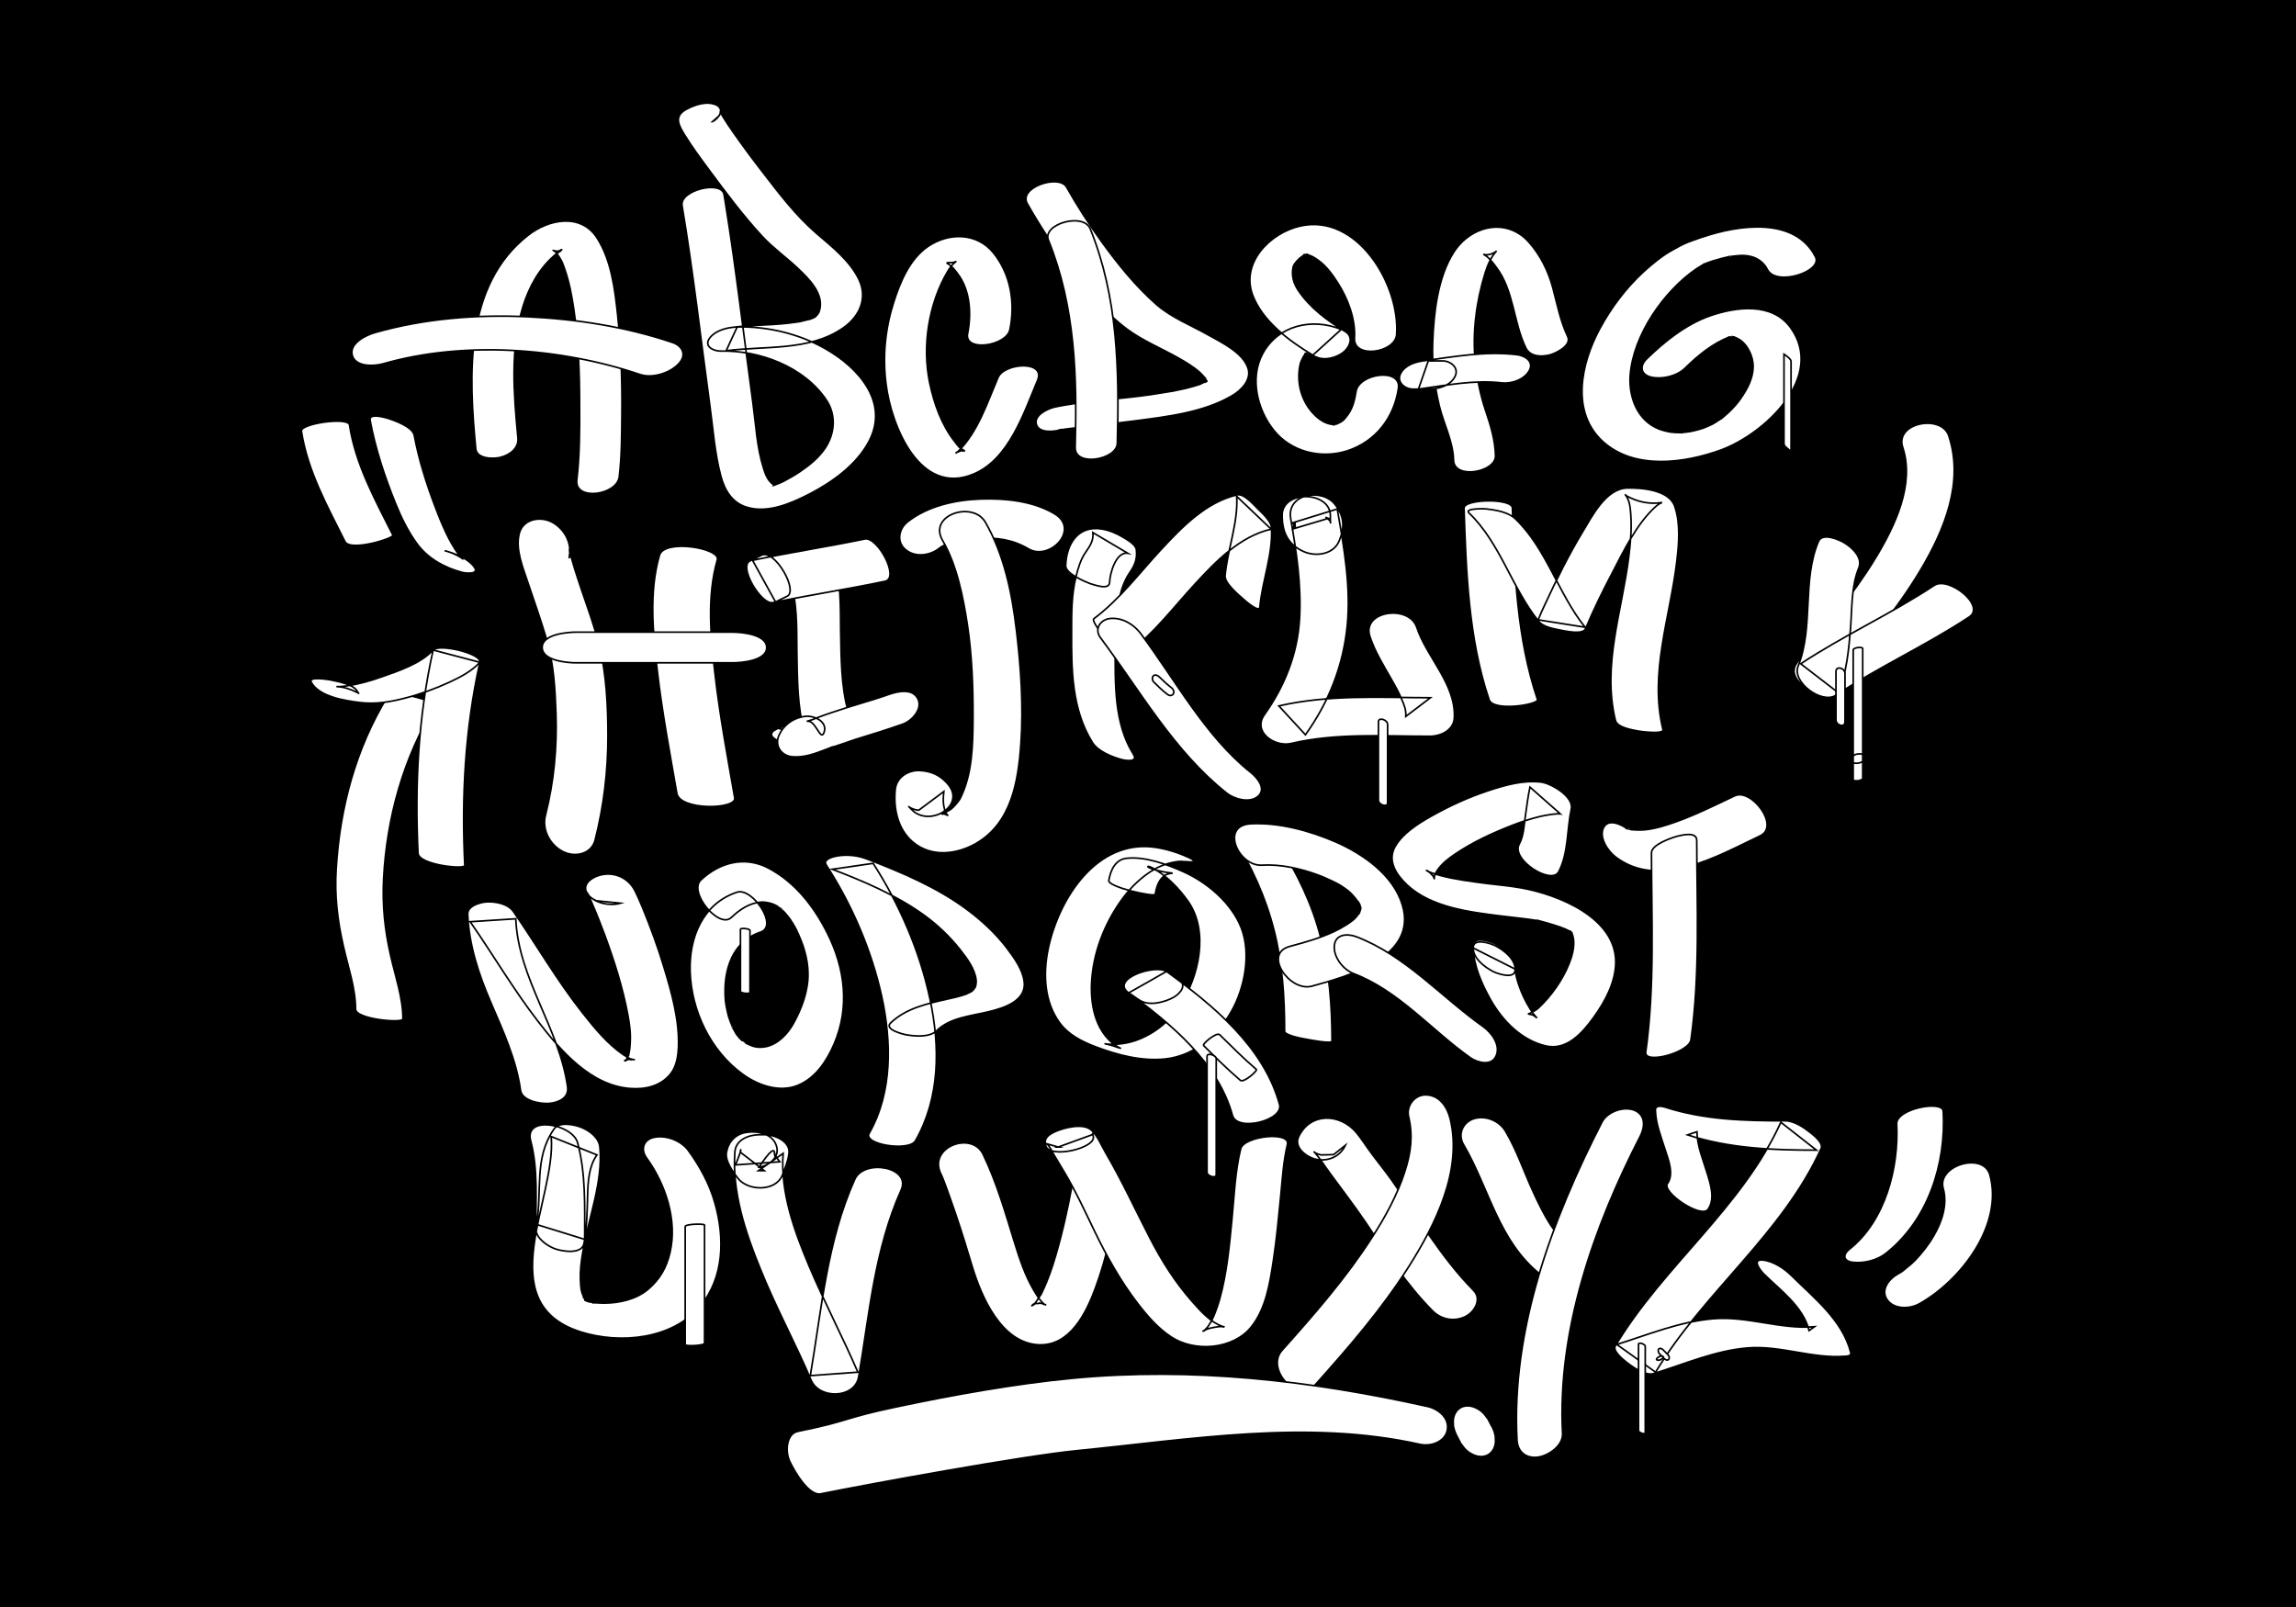 <?xml version="1.0" encoding="UTF-8" standalone="no"?>
<!-- Generator: Adobe Illustrator 16.0.0, SVG Export Plug-In . SVG Version: 6.00 Build 0)  -->

<svg
   version="1.1"
   viewBox="0 0 1400 980"
   sodipodi:docname="svg.svg"
   inkscape:version="1.1.2 (0a00cf5339, 2022-02-04)"
   id="svg1798"
   xmlns:inkscape="http://www.inkscape.org/namespaces/inkscape"
   xmlns:sodipodi="http://sodipodi.sourceforge.net/DTD/sodipodi-0.dtd"
   xmlns="http://www.w3.org/2000/svg"
   xmlns:svg="http://www.w3.org/2000/svg">
  <defs
     id="defs283" />
  <sodipodi:namedview
     id="namedview281"
     pagecolor="#ffffff"
     bordercolor="#666666"
     borderopacity="1.0"
     inkscape:pageshadow="2"
     inkscape:pageopacity="0.0"
     inkscape:pagecheckerboard="0"
     showgrid="false"
     inkscape:zoom="0.91734694"
     inkscape:cx="700.38932"
     inkscape:cy="490"
     inkscape:window-width="3440"
     inkscape:window-height="1369"
     inkscape:window-x="0"
     inkscape:window-y="34"
     inkscape:window-maximized="1" />
  <rect
     width="1400"
     height="980"
     id="rect2" />
  <g
     id="g1262">
    <g
       id="g6">
	<path
   fill="#FFFFFF"
   stroke="#000000"
   stroke-miterlimit="10"
   d="M315.8,266.9c-2.5-26.2-4.8-54.4,3.1-80   c3.8-12.2,10.2-23.8,20.2-32c0.8-0.7,6.2-4,2.2-1.8c3.7-2.1-2.2,0.4,0.7-0.3c-4,1-2.6,0.4-1.4,0.3c-3.8,0.2-2.4-0.1-1.3,0.1   c-3.5-0.5-2.1-0.5-1.1-0.1c1.6,0.6-2.5-1.5-0.2,0c2.6,1.7-0.6-0.9,1,0.9c0.8,0.9,1.5,2,2.2,3.1c1.6,2.5,1.8,3.2,3.3,7.5   c2.7,7.8,4.2,16,5.4,24.1c2.8,19.1,3.5,38.3,3.5,57.6c0.1,15.4,0.1,31.1-1.7,46.4c-1.5,13,24.6,9.4,25.9-2   c1.5-12.8,1.5-25.8,1.6-38.6c0.2-20.1-0.5-40.2-2.6-60.1c-1.7-15.7-3.8-33.1-12.4-46.7c-9.9-15.6-29.6-11.7-42.1-1.9   c-39.3,30.6-36.2,86-32,130.3c0.6,6.3,11,6.3,15.1,5.2C311.1,277.4,316.5,273.2,315.8,266.9L315.8,266.9z"
   id="path4" />

</g>
    <g
       id="g10">
	<path
   fill="#FFFFFF"
   stroke="#000000"
   stroke-miterlimit="10"
   d="M409.9,208.8c-28.2-9.5-58.1-14.2-87.8-15.6   c-31.3-1.5-63.3,1-93.4,9.6c-5.4,1.5-15.9,6.5-13.9,13.9c2,7.3,13.6,6.7,19,5.1c48.6-13.9,107.2-10,156.5,6.6   c7.4,2.5,17.9-0.8,23.2-6.2C418.9,216.9,416.6,211,409.9,208.8L409.9,208.8z"
   id="path8" />

</g>
  </g>
  <g
     id="g14">
	<path
   fill="#FFFFFF"
   stroke="#000000"
   stroke-miterlimit="10"
   d="M418.6,66.6c-8,4.2-4.7,9.9-1.2,15.6c4.3,7,9.2,13.7,14.1,20.3   c10.5,14.2,21.2,28.6,33.2,41.6c6.4,6.9,14.3,12.6,21.2,19c7,6.6,17.2,16.3,13.6,26.9c-0.5,1.4-1.7,2.6-2.8,3.5   c1.6-1.4-2.1,1.1,0.2-0.1c-1.2,0.6-2.4,1-3.6,1.5c1.9-0.7-5.5,1.2-4.4,1c-3.1,0.6-6.2,0.9-9.4,1.3c-11.1,1.2-22.3,1-33.4,2.5   c-4.8,0.6-10.8,2.6-13.6,6.8c-3.3,4.9,2.8,7.7,7,7.6c23.6-0.6,50.9,9.6,64.4,29.9c6,9,5.2,20-0.5,28.9c-3.9,6-9.7,10.7-15.6,14.7   c-3.2,2.2-6.6,4.1-10,5.9c-0.9,0.5-2,0.9-2.9,1.3c-0.9,0.4-1.7,0.7-2.6,1c1.3-0.4,1.2-0.4-0.3,0c-3.6,1,2.6-0.3-0.8,0.1   c3.6-0.4-1.7-0.5,1.5,0c-0.6-0.1-0.8-0.1-1.7-0.8c-3.1-2.5-4.4-6.2-5.5-9.8c-4-12.6-4.6-26.5-6.4-39.5   c-5.6-40.8-10.2-81.6-16.8-122.3c-0.3-1.6-0.5-3.3-0.8-4.9c-1.5-8.8-27.2-2.7-25.6,6.8c6.8,40.6,11.4,81.5,17,122.3   c1.9,14,2.9,28.4,6.5,42.1c2.3,9,6.9,16.9,16.2,19.6c12.9,3.8,27-2.5,38.3-8.3c13.8-7.2,28.3-17.6,35.8-31.6   c12.9-24-6.1-45.2-26.2-56.7c-16-9.2-35.5-13.9-54-13.4c-2.2,4.8-4.5,9.6-6.7,14.5c23.5-3.1,50.8,0.4,71.3-13.9   c10-6.9,15.1-18,9.7-29.5c-5.5-11.5-16.3-19.9-25.7-28c-12.8-11-22.9-24.4-33.1-37.6c-6.2-8-12.2-16.1-18-24.4   c-2.1-3-4.2-6.1-6.1-9.2c-0.3-0.5-0.4-0.6-1.1-2.1c-1.3-2.7,0.2-0.4-1.3,1.4c-1.3,1.2-2.6,2.4-4,3.6c0,0,0.1,0,0.1-0.1   c3.7-1.9,7.5-7.5,2.2-10.1C431,61.4,423.8,63.8,418.6,66.6L418.6,66.6z"
   id="path12" />

</g>
  <g
     id="g18">
	<path
   fill="#FFFFFF"
   stroke="#000000"
   stroke-miterlimit="10"
   d="M615.8,201c3.3-16.2,0.6-33.4-9.8-46.5   c-10.1-12.8-27.4-12.9-40.2-4.2c-11.3,7.8-17,21.8-21,34.4c-5.1,16.2-6.7,32.8-4.5,49.7c3.2,25.3,20.5,68.4,53.3,54.7   c21.7-9.1,30.6-37.1,39-57c5.4-12.6-20.3-10.9-24.1-1.8c-6.4,15-12.2,32.9-23.9,44.6c-1,0.9-1.1,1-0.3,0.3   c-0.6,0.4-1.1,0.8-1.7,1.2c0.8-0.6,1.7-1,2.6-1.2c3.2-1.1-0.7-0.4,2.2-0.2c1.6,0.1,0.2-0.3-1.3-1.3c-1.6-1.1-2.9-3.1-4.1-4.6   c-7.9-10.1-12.5-23.1-15.1-35.5c-4.7-22.3-0.7-48.3,10.9-68c0.8-1.4,1.7-2.7,2.8-4c1-1.2,3.2-2.6,1.8-1.9c-2,1-6.9-0.2-4.2,1.3   c2.2,1.3,3.9,3.5,5.4,5.5c8,10.1,8.8,24.7,6.4,36.9C587.8,214.9,613.7,211.1,615.8,201L615.8,201z"
   id="path16" />

</g>
  <g
     id="g1268">
    <g
       id="g22">
	<path
   fill="#FFFFFF"
   stroke="#000000"
   stroke-miterlimit="10"
   d="M626.4,124.2c7.9,14,16.8,27.4,26.5,40.3c9.9,13,20.9,26.1,34,36   c9.6,7.2,21.2,11.9,31.6,17.8c4.6,2.6,9.3,5.4,13.3,9c1,0.9,3,3.2,3.3,3.6c0.2,0.5,0.3,1,0.5,1.5c0.3,1.2,0.3-1.6-0.1,0.4   c0,0.1,0.4-0.6,0.3-0.5c-0.6,0.6-2.3,1.7,0.4-0.2c-0.6,0.4-1.2,0.8-1.8,1.1c3.5-2.1-1.2,0.5-2.2,0.9c-0.7,0.3-3.6,1.3-0.1,0.1   c-1.3,0.4-2.5,0.8-3.8,1.2c-4.3,1.3-8.7,2.2-13.1,3.1c3-0.6-1,0.2-1.3,0.2c-1.2,0.2-2.5,0.4-3.7,0.6c-2.9,0.5-5.9,0.9-8.8,1.4   c-17.4,2.5-35.1,3.4-52.4,6.4c-2.1,0.4-4.1,0.7-6.2,1.2c-4,1-12.4,4.8-10.9,10.4c1.5,5.6,10.7,4.6,14.6,3.5c3.3-0.9-3.5,0.6-0.2,0   c1.3-0.2,2.7-0.4,4-0.6c3.9-0.5,7.8-0.9,11.7-1.4c9.9-1.1,19.9-2.2,29.8-3.5c19.8-2.6,42-5.1,59.5-15.4c5.6-3.3,11.9-9.6,9.7-16.7   c-3.1-9.8-16.8-16.1-24.9-20.7c-10.2-5.7-21.8-10.3-30.7-18c-12.8-11.2-23.7-24.7-33.6-38.4c-7.8-10.7-15-22-21.5-33.5   C645.6,106.1,620.8,114.3,626.4,124.2L626.4,124.2z"
   id="path20" />

</g>
    <g
       id="g26">
	<path
   fill="#FFFFFF"
   stroke="#000000"
   stroke-miterlimit="10"
   d="M639.3,146.5c16.4,40.5,17.5,83.3,16.3,126.3   c-0.3,12.2,25.5,7.6,25.7-2.5c1.2-44.4,0.4-88.9-16.5-130.7C660.6,129.3,635.3,136.7,639.3,146.5L639.3,146.5z"
   id="path24" />

</g>
  </g>
  <g
     id="g30">
	<path
   fill="#FFFFFF"
   stroke="#000000"
   stroke-miterlimit="10"
   d="M851.6,204c2.1-30.5-24.1-74.2-59-66.1   c-18.3,4.2-36.1,22.4-28.8,42c6,16.1,22.5,28.1,36.7,36.7c5.8-5.2,11.5-10.5,17.3-15.7c-17.7-7.3-38.9-2.5-48.1,15.2   c-7.7,14.7-3,33.8,6.9,46.2c10.6,13.3,28.8,17.7,44.7,12.7c17.5-5.6,28.8-20.3,31.4-38.2c1.9-12.7-24.2-9.2-25.9,2.1   c-0.7,4.7-1.9,9.6-4.6,13.5c-3.1,4.4-3.9,4.7-7.7,6.4c1.4-0.5,1.4-0.6-0.1-0.1c-3.7,1,2.5-0.2-1.2,0.1c-1,0.1-1.8-0.1-3.3-0.5   c-3.7-1.1-7.1-3.8-9.9-7c-6.8-7.9-9.4-18.5-7.3-28.7c0.3-1.7,1.1-3.2,1.9-4.8c0.8-1.6,1.7-2.1,2.6-2.7c-0.5,0.5-1.1,0.8-1.8,0.9   c3.4-1.2-2.2,0,1.6-0.2c-1.4,0.1,0.5,0.2,1.1,0.3c1.7,0.4,3.3,1.1,4.9,1.8c5,2.1,11.7,0.2,15.8-2.8c4.1-3,7-9.6,1.5-12.9   c-10.9-6.6-21.4-14.4-28.6-25c-3-4.4-4.3-9.2-3.2-14.4c0.5-2,2.8-4.2,4.2-5.5c-0.2,0.1,3.7-2.5,1.9-1.5c0.9-0.5,1.6-0.7,0.3-0.5   c0.4-0.1,4,0,1.3-0.1c3.3,0.2-1.7-0.6,1.6,0.3c2.3,0.7,3.7,1.6,6.1,3.3c4.9,3.5,8.6,8.7,11.8,13.7c6.1,9.5,10.9,22.1,10.2,33.4   C824.9,219.1,850.8,215.3,851.6,204L851.6,204z"
   id="path28" />

</g>
  <g
     id="g1274">
    <g
       id="g34">
	<path
   fill="#FFFFFF"
   stroke="#000000"
   stroke-miterlimit="10"
   d="M911.9,277.9c-0.3-9.7-2.9-18.3-6-27.4   c-3.2-9.5-5.2-19.4-6.3-29.4c-1.9-18.1,0.6-37.3,6-54.7c1.5-4.8,3.8-10.2,7-13.4c-1.7,1.7-5.9,3.1-8.2,2c3.4,1.7,5.7,5,7.9,7.9   c10.8,14.2,10.4,33.3,18,49.1c2.6,5.6,9.5,5.8,14.9,4.4c3.6-1,13.3-5.7,10.7-11.2c-4.5-9.5-6.4-19.8-9.1-29.8   c-2.8-10.3-7.5-19.8-14.6-27.8c-13.7-15.3-35.4-9.9-45.7,6.1c-9.9,15.3-12.3,37.6-12.9,55.2c-0.5,12.9,1,25.9,4,38.5   c2.6,11,8.4,21.6,8.7,33.1C886.5,292.7,912.2,288,911.9,277.9L911.9,277.9z"
   id="path32" />

</g>
    <g
       id="g38">
	<path
   fill="#FFFFFF"
   stroke="#000000"
   stroke-miterlimit="10"
   d="M879.7,220.1c-2.9,0-5.9,0-8.8,0c-2,5.7-4,11.4-6,17.2   c17-2.3,33.7-5.8,50.9-3.8c5.9,0.7,13.8-2.1,16.7-7.5c3-5.6-2.6-9.1-7.5-9.7c-19.4-2.3-38.3,1.2-57.4,3.8c-5,0.7-10.9,2.7-13.5,7.5   c-2.8,5.3,2.4,9.7,7.5,9.7c2.9,0,5.9,0,8.8,0c6.1,0,13.5-1.6,16.7-7.5C890,224.5,884.7,220.1,879.7,220.1L879.7,220.1z"
   id="path36" />

</g>
  </g>
  <g
     id="g42">
	<path
   fill="#FFFFFF"
   stroke="#000000"
   stroke-miterlimit="10"
   d="M1107,156.6c-12.6-24.6-46.9-19.5-68.7-12.1c2.3-0.8-9.2,3-2.9,1   c-2.1,0.7-4.2,1.4-6.2,2.2c-3.3,1.3-6.4,3.1-9.5,4.8c-6.3,3.5-12.1,8.3-17.4,13.1c-10.8,9.9-19.9,22-26.8,34.8   c-11.3,20.9-18.1,50.8,2,69c19.2,17.3,49.7,13.1,71.9,5c26.7-9.8,63.9-44.7,42.5-74.5c-11.3-15.8-33.4-12.8-49.2-7.3   c-14.6,5.1-27.9,15.7-38.8,26.4c-4.4,4.4-3.3,9.5,2.9,11c6.7,1.5,15.7-0.6,20.7-5.5c8.4-8.3,17.2-15.2,27-19   c-3.3,1.3,3-0.6-0.7,0.1c0.2,0,4.7-0.3,1.9-0.3c1.5,0,2,0.2,4.4,1.5c5.5,3,9,10.8,8.9,16.8c-0.1,7.2-3.6,13.6-7.6,19.4   c-1.9,2.8-4.1,5.2-6.5,7.6c-1.2,1.2-2.5,2.3-3.8,3.4c-0.6,0.5-1.2,1-1.8,1.5c1-0.8,1-0.8-0.3,0.1c-1,0.7-2.1,1.4-3.1,2   c-0.3,0.2-4,2.2-1.1,0.7c-2.3,1.2-4.7,2.2-7.1,3.1c3.4-1.3-0.6,0.2-1.2,0.3c-1.3,0.4-2.5,0.7-3.8,1c-0.5,0.1-4.8,0.9-1.2,0.3   c-1.7,0.3-3.4,0.5-5.2,0.7c-4.2,0.4,2.8,0-1.4,0.1c-1.3,0-2.5,0-3.8-0.1c-0.1,0-4.2-0.4-1.7-0.1c-1.2-0.2-2.4-0.4-3.6-0.7   c-3.7-0.8-7.7-2.5-11.2-5.4c-8.2-6.8-11.3-18.2-10.6-28.5c1.8-24.8,20.7-51.6,40.3-65c1.2-0.8,2.5-1.6,3.7-2.3   c3.9-2.3-2.3,1,1.7-0.8c0.5-0.2,4.6-1.7,1.1-0.5c-1.9,0.6,9.3-3.2,2.6-0.9c2.1-0.7,4.3-1.3,6.4-1.9c1.2-0.3,2.5-0.6,3.7-0.9   c4.3-1-3.1,0.5,1.3-0.2c1.4-0.2,2.7-0.4,4.1-0.5c0.1,0,4.7-0.3,1.9-0.2c2.8-0.1,5,0.2,6.2,0.5c4.2,0.8,8.5,3.6,10.7,8.1   C1083.1,174.9,1111.6,165.6,1107,156.6L1107,156.6z"
   id="path40" />

</g>
  <g
     id="g1282">
    <g
       id="g46">
	<path
   fill="#FFFFFF"
   stroke="#000000"
   stroke-miterlimit="10"
   d="M316.6,325.4c-2.4,9.8,2.2,20.5,5.2,29.6   c3.9,11.7,8.1,23.4,11.6,35.3c4.2,14.4,5.1,29.8,5.6,44.7c0.7,20.9-1.2,41.8-6.4,62.1c-2.3,8.8,2.7,18.3,10.8,22.3   c7.2,3.6,17.3,1.6,19.5-7.2c5.3-20.7,7.8-42,7.8-63.4c0-18-0.9-37.3-5.2-54.8c-2.8-11.5-7-22.8-10.8-34c-1.8-5.5-3.7-10.9-5.3-16.5   c-0.6-2-1.2-4.1-1.7-6.2c-0.2-0.9-0.4-1.7-0.5-2.6c0.3,3.3,0.4,4.3,0.3,2.8c0.1-1.5-0.1-0.5-0.5,3c2.2-8.9-2.7-18.2-10.8-22.3   C329,314.7,318.8,316.6,316.6,325.4L316.6,325.4z"
   id="path44" />

</g>
    <g
       id="g50">
      <path
         fill="#FFFFFF"
         stroke="#000000"
         stroke-miterlimit="10"
         d="M402.1,338.6c-6.5,22.6-3.9,47.6-1.3,70.6   c2.9,25,7.6,49.8,11.9,74.6c1.9,10.6,36.5,9.9,35.3,2.8c-4.3-24.8-9-49.5-11.9-74.6c-2.7-22.9-5.2-48.1,1.3-70.6   C439.5,334.2,405,328.5,402.1,338.6L402.1,338.6z"
         id="path48" />
    </g>
    <g
       id="g54">
	<path
   fill="#FFFFFF"
   stroke="#000000"
   stroke-miterlimit="10"
   d="M351.2,404.2c31.9,0,63.7,0,95.6,0c5.2,0,20.7-1.2,20.7-9.3   c0-8.1-15.4-9.4-20.6-9.4c-31.9,0-63.7,0-95.6,0c-5.2,0-20.7,1.2-20.7,9.3C330.6,403,346,404.2,351.2,404.2L351.2,404.2z"
   id="path52" />

</g>
  </g>
  <g
     id="g66">
	<path
   fill="#FFFFFF"
   stroke="#000000"
   stroke-miterlimit="10"
   d="M489.7,441.4c-5.9,0.1-12.3,0.7-17.4,3.9c-4,2.5-0.8,5.3,2.4,6.4   c6.3,2.2,14.7,2.3,20.9-0.2c17-6.7,34.7-11.2,52.5-15.7c2.9-0.7,11-3.9,5.2-7.3c-5.5-3.3-14.2-3.2-20.2-1.7   c-19.7,4.9-39.5,9.9-58.4,17.4c7.7,2.1,15.5,4.2,23.2,6.3c-2.7,0.5-5.3,1-8,1.6c2.9-0.1,14.7-0.4,14.7-5.5   C504.5,441.6,492.7,441.3,489.7,441.4L489.7,441.4z"
   id="path64" />

</g>
  <g
     id="g1296">
    <g
       id="g70">
	<path
   fill="#FFFFFF"
   stroke="#000000"
   stroke-miterlimit="10"
   d="M572.7,334.4c0.6-0.5,1.1-0.9,1.7-1.3c-2.8,2.1,0.4-0.1,1-0.4   c1.1-0.6,2.3-1.1,3.5-1.6c-3.2,1.3,1.2-0.3,1.5-0.4c2.8-0.8,5.8-1.4,8.7-1.9c-2.8,0.5,2.3-0.2,2.3-0.2c1.6-0.2,3.2-0.2,4.8-0.3   c11.1-0.6,21.1,0.6,30.7,6.3c13.1,7.9,32-11.8,16.1-21.3c-13.1-7.8-29.9-9.5-44.8-9c-15.5,0.5-32.5,4.2-44.9,14   c-5.3,4.2-6.8,12.3-1.1,16.9C558,340.1,567,338.9,572.7,334.4L572.7,334.4z"
   id="path68" />

</g>
    <g
       id="g74">
	<path
   fill="#FFFFFF"
   stroke="#000000"
   stroke-miterlimit="10"
   d="M574.7,329.5c8.6,14.8,12.5,33.9,15.2,51.6   c2.8,18.8,3.5,38,3.4,57c-0.1,16.6-0.4,34.1-7.9,49c-0.9,1.7-3.9,5-5.1,6c-1.4,0.9-1.6,1.1-0.7,0.6c-1,0.6-2.1,1.2-3.1,1.7   c-1.8,0.6-2,0.8-0.8,0.5c-3.9,1.1,2.4,0.3-1.3,0.1c1.5,0.1,4.8,2.2,3,0.7c0.8,1.1,0.8,1.1-0.1-0.2c-1.9-2.7,0.3,1.6-0.9-1.7   c-1.5-4-1.4-7.5-0.9-12.1c-5.1,3.8-10.2,7.6-15.3,11.4c-5.6-0.4-8-4.4-4.4-0.5c10.7,11.5,34.4-2.5,21.6-16.1   c-4.5-4.9-9.4-7.1-16.2-7.6c-7.1-0.5-14.5,3.9-15.3,11.4c-1.2,11.6,1.4,24.3,10.7,32.2c11.1,9.4,26.4,7.7,38.3,1   c21.9-12.5,26-38,27.6-61.1c1.6-22.7,0-46.2-2.7-68.8c-2.7-22.8-7.4-46.1-19-66.2C593,305.2,565.8,314.1,574.7,329.5L574.7,329.5z"
   id="path72" />

</g>
  </g>
  <g
     id="g1290">
    <g
       id="g58">
	<path
   fill="#FFFFFF"
   stroke="#000000"
   stroke-miterlimit="10"
   d="M481.2,352.7c5.2,13.9,4.5,29.9,4.7,44.5   c0.3,16.6,0.2,33.7,4.7,49.9c0.2,0.8,27.7-8.8,26.7-12.6c-4.5-16.1-4.4-33.2-4.7-49.9c-0.2-14.6,0.4-30.6-4.7-44.5   C507.3,338.6,480.1,349.7,481.2,352.7L481.2,352.7z"
   id="path56" />

</g>
    <g
       id="g62">
	<path
   fill="#FFFFFF"
   stroke="#000000"
   stroke-miterlimit="10"
   d="M464.3,338.6c-2.4,1.2-4.7,2.4-7.1,3.5c-7,3.5,7,26.9,14,25.4   c22.7-4.7,45.7-8.2,68.4-13c9.3-1.9-4.5-27.4-12.3-25.8c-22.7,4.7-45.7,8.2-68.4,13c4.7,8.5,9.3,17,14,25.4   c2.4-1.2,4.7-2.4,7.1-3.5C486.9,360.1,472.3,334.6,464.3,338.6L464.3,338.6z"
   id="path60" />

</g>
    <g
       id="g78">
	<path
   fill="#FFFFFF"
   stroke="#000000"
   stroke-miterlimit="10"
   d="M474.9,448.6c-2.7,6.4,1.7,12.4,8.3,12.9c7.4,0.6,14-2,20.8-4.6   c1.1-0.4,2.1-0.8,3.2-1.2c3.3-1.2-3.2,1-0.5,0.2c4.9-1.4,9.8-3.3,14.7-4.9c9.8-3,19.5-6,29.1-9.4c5.4-1.9,12.1-9,9.3-15.2   c-3.1-6.8-12.2-4.9-17.6-3c-11.3,4-23,7-34.3,10.9c-8.2,2.8,1.8-0.7-7.2,2.5c-1.7,0.6-3.3,1.2-4.9,1.9c-0.8,0.3-1.5,0.6-2.3,0.8   c1.8-0.6,2-0.7,0.4-0.2c-0.7,0.2-1.4,0.4-2,0.6c5.3-1.4,8.3,12.1,10.4,7.2c2.8-6.7-5.2-10.5-10.5-10.3   C484.4,437.3,477.8,441.8,474.9,448.6L474.9,448.6z"
   id="path76" />

</g>
  </g>
  <g
     id="g1304">
    <g
       id="g82">
	<path
   fill="#FFFFFF"
   stroke="#000000"
   stroke-miterlimit="10"
   d="M676.6,355.1c0.1-5.1,3.8-18.9,11.1-17.7   c-7.1-4.2-14.2-8.4-21.3-12.6c0.5,4.9-1.8,8.2-4.5,12.1c-3.1,4.5-4.5,9.6-5.8,14.8c-2.8,11-2.7,22.5-2.7,33.8   c-0.1,23.1,0.1,47.1,12.7,67.3c3.3,5.3,11.7,8.7,17.4,10.3c2.8,0.8,10.9,2,7.5-3.3c-11.7-18.7-11-42.8-11-64   c0-11.1,0.3-21.9,3-32.8c1.3-5.2,3.1-9.8,6.2-14.3c3-4.4,4.3-8.2,3.7-13.5c-0.3-3.1-5.7-6.1-7.8-7.4c-4.1-2.5-8.7-4.5-13.4-5.2   c-14.5-2.3-21.5,9.3-21.9,22.4c-0.1,4.8,11.6,9.6,14.9,10.9C667.3,356.6,676.4,360.2,676.6,355.1L676.6,355.1z"
   id="path80" />

</g>
    <g
       id="g86">
	<path
   fill="#FFFFFF"
   stroke="#000000"
   stroke-miterlimit="10"
   d="M687.8,398.2c15.7-11.7,27.8-27.9,41-42.2   c12.7-13.8,27.4-29,46.3-33.3c-7-6.7-14-13.3-21-20c0.9,16.5-5.6,32.1-7.1,48.4c-0.4,4.6,8.4,11.8,11.3,14.4   c0.8,0.7,9.6,8.5,9.9,4.7c1.5-16.3,8-31.9,7.1-48.4c-0.2-4.1-5.9-9.1-8.5-11.7c-2.5-2.5-8.4-9.3-12.5-8.3   c-18.9,4.4-33.6,19.6-46.3,33.3c-13.3,14.3-25.3,30.5-41,42.2C664.4,379.2,683.3,401.5,687.8,398.2L687.8,398.2z"
   id="path84" />

</g>
    <g
       id="g90">
	<path
   fill="#FFFFFF"
   stroke="#000000"
   stroke-miterlimit="10"
   d="M671.1,389c24.2,32.5,44.7,69.1,76.8,94.6   c4.6,3.7,14,6.4,19.1,2.1c5.5-4.7-0.5-11.6-4.4-14.7c-27.5-21.8-46-56.4-67.1-84.7c-4.3-5.7-11.4-9.9-18.8-9.1   C670.7,378,667.1,383.8,671.1,389L671.1,389z"
   id="path88" />

</g>
  </g>
  <g
     id="g94">
	<path
   fill="#FFFFFF"
   stroke="#000000"
   stroke-miterlimit="10"
   d="M781.8,314.2c0,10.1,3.3,17.7,13,22.1c7.4,3.4,18.4,1.9,21.8-6.5   c3.4-8.3,3.1-14.7-2.4-22c-7.9-10.4-29.8-6.9-27.2,8.4c3.5,20.2,6.6,40.6,5.4,61.2c-1.2,21.3-9.1,41.1-21.4,58.4   c-7.5,10.6,6.3,19.9,16.2,17.6c27.8-6.5,56.2-4.4,84.6-4.4c6.8,0,14.7-3.7,15-11.4c0.9-20.5-16.9-36.8-22.9-55   c-4.7-14.2-33.7-10.1-28.6,5.5c3,9.3,8.4,17.8,13.2,26.3c2.2,3.8,4.3,7.6,6,11.6c2,4.5,2.9,7.1,2.7,10.9c5-3.8,10-7.6,15-11.4   c-30.9-0.1-62.1-2-92.4,5c5.4,5.9,10.8,11.8,16.2,17.6c14.3-20,23.1-42.2,25.5-66.7c2.3-23.7-2-47.7-6.1-71   c-9.1,2.8-18.1,5.6-27.2,8.4c1.7,2.3,1.8,4.9,1.4,0.5c0.4-1.3,0.3-1.2-0.2,0.3c-0.4,1-0.8,2-1.2,3c7.3-2.2,14.6-4.3,21.8-6.5   c-3.7-1.7,0.7,0.6,1.3,2.1c0,1.2,0,1-0.1-0.6c0-1,0-2,0-3C811.3,299.3,781.8,298.7,781.8,314.2L781.8,314.2z"
   id="path92" />

</g>
  <g
     id="g1310">
    <g
       id="g98">
	<path
   fill="#FFFFFF"
   stroke="#000000"
   stroke-miterlimit="10"
   d="M892.7,309.9c1.3,39,2.7,79.5,15.3,116.8c2.5,7.5,30.6,3,29.5-0.1   c-12.6-37.3-14.1-77.8-15.3-116.8C922,303.7,892.6,304.2,892.7,309.9L892.7,309.9z"
   id="path96" />

</g>
    <g
       id="g102">
	<path
   fill="#FFFFFF"
   stroke="#000000"
   stroke-miterlimit="10"
   d="M895.7,312.8c19.1,18.3,26.1,45.7,42.5,66.1   c2.8,3.5,9.4,4.6,13.4,5.4c2.7,0.5,13.6,3,15.2-0.9c5-11.9,10.8-23.6,16.8-35c6.9-13.3,14.2-28.4,25.2-38.8   c0.8-0.8,1.8-1.5,2.7-2.2c0.6-0.4,3.2-1.4,1.3-0.8c0.1,0,0.3-0.1,0.4-0.1c-7.4,1.1-14.7-0.3-21.8-4.3c1.2,0.7-1.1-1.2-0.1-0.1   c0.7,0.8,1.1,1.7,1.5,2.7c1.2,2.9,1.4,6.4,1.6,9.5c0.6,8.3-0.2,16.7-1.2,24.9c-4.1,33.4-16.4,66.3-8.2,100.1   c1.1,4.4,10.2,5.8,13.8,6.5c0.9,0.2,16,2.3,15.2-0.9c-8.4-34.4,4.3-68.2,8.4-102.2c1.3-11,2.4-23.2-1.2-33.9   c-3.4-10.1-20.3-11.4-28.8-11.2c-13.1,0.2-21.5,17-27.3,26.6c-8.6,14.2-16,29.2-23,44.3c-1.5,3.1-2.9,6.3-4.2,9.5   c9.5,1.5,19.1,3,28.6,4.5c-16.4-20.4-23.4-47.8-42.5-66.1c-4.3-4.1-11.6-5.3-17.3-6C906.2,310.2,892.5,309.8,895.7,312.8   L895.7,312.8z"
   id="path100" />

</g>
  </g>
  <g
     id="g106">
	<path
   fill="#FFFFFF"
   stroke="#000000"
   stroke-miterlimit="10"
   d="M346.1,662.9c-5-35.9-30.1-66-31.6-102.6   c-9.3,0.6-18.5,1.2-27.8,1.8c14,20.1,26.4,41.4,41.4,60.8c13.8,17.9,32,39.1,56.2,40.9c9.2,0.7,18.6-1.4,24.6-8.9   c3.6-4.5,4.6-10.9,4.8-16.5c0.6-16.2-4.1-33-8.8-48.4c-3.7-12.4-8.2-24.5-13.1-36.5c-1.4-3.4-2.9-6.8-4.5-10.1   c-4-8.1-13-12.3-22.2-9.5c-5.1,1.6-10.9,6-6.5,11.7c4.2,5.3,13.5,7.1,19.8,5.2c0,0,0,0,0,0c-4.9-0.5-9.9-1-14.8-1.5   c-6-2.8-5.9-5.3-4.7-3.4c0.4,0.7,1,1.9-0.9-1.6c0.3,0.5,0.6,1.1,0.8,1.6c0.9,1.9,1.8,3.9,2.6,5.9c2.6,6,5,12.2,7.3,18.3   c5.8,15.8,11,32,14.1,48.6c1.2,6.5,2,12,1.3,19.7c-0.1,1.4-0.3,2.7-0.6,4c-0.7,3.1,0.3-0.3-0.5,1.7c-0.4,1-1,1.9-1.6,2.8   c1.7-2.3,0.9-1.1,0.3-0.5c-2,1.9,2-1,0.4-0.1c-0.9,0.5-2.8,0.9,1.2-0.3c-1.1,0.3-3.2,0.4,1.4-0.1c-3.2,0.4,4,0.5-0.6-0.1   c4.8,0.7,2,0.4,0.9,0.1c-0.9-0.2-3.3-1.4,0,0.1c-1-0.4-2-1-3-1.5c2.3,1.2-1.8-1.2-2.2-1.5c-9.6-6.7-17.1-15.9-24.4-25.1   c-15.6-19.7-28.1-41.5-42.4-62.1c-3.3-4.7-10.9-6.1-16.2-5.8c-3.7,0.2-11.8,2.3-11.6,7.5c0.8,19.1,6.7,36.7,14.2,54.1   c7.4,17.3,15.4,34.5,18,53.3c0.9,6.6,12.6,8.4,17.4,8C340.6,672.4,347,669.6,346.1,662.9L346.1,662.9z"
   id="path104" />

</g>
  <g
     id="g110">
	<path
   fill="#FFFFFF"
   stroke="#000000"
   stroke-miterlimit="10"
   d="M449.4,544.1c-20.8,6.9-29.2,27.4-28.6,48.1   c0.7,24.2,12.4,48.7,32.2,63c9.4,6.8,22.5,11.3,33.7,6.6c10.7-4.5,17.4-14.7,21.9-25.1c9.6-22.4,6.7-46-4-67.4   c-8.1-16.3-19.6-31.2-36-39.9c-14.4-7.6-29.8-3.5-41.2,7.2c-7.9,7.4,11,30,18.4,23c4-3.7,8.3-7,13.6-8.6c1.7-0.5,4.1-0.9,5.7-0.9   c2.5,0.1,5,0.8,6.1,1.2c1.1,0.4,2.1,1,3.1,1.5c-2.2-1.2,1.1,0.9,1.2,1c3.3,2.3-2-1.8,1,0.8c1,0.8,1.8,1.8,2.7,2.7   c-2.5-2.5,0.5,0.7,0.8,1c0.9,1,1.6,2.1,2.4,3.2c-2-2.7,0.6,1,0.8,1.3c1,1.6,1.9,3.2,2.7,4.8c-1.2-2.3,0.8,1.7,0.8,1.8   c0.6,1.3,1.1,2.5,1.6,3.8c1,2.4,1.7,4.6,2.1,6c1.5,5.1,2.3,10,2.3,14.5c0.2,10.5-3.9,21.5-9,30.6c-4.7,8.3-12.9,15.8-23,14.1   c-2.2-0.4-4.3-1.5-6.3-2.5c3,1.5-4.9-3.9-1.6-1.1c-0.8-0.7-1.6-1.5-2.4-2.3c2.8,2.8,0.2,0.1-0.3-0.5c-0.4-0.5-2.6-3.7-0.5-0.5   c-0.9-1.3-1.6-2.7-2.4-4.1c-1.9-3.5,1.1,2.5-0.5-1.1c-0.5-1.1-0.9-2.2-1.4-3.4c0-0.1-1.3-3.8-0.6-1.6c-0.4-1.2-0.7-2.4-1-3.6   c-1.3-5.3-1.7-9.1-1.6-14.3c0.1-8.7,2.2-18.1,7.6-25.1c3.5-4.5,8.4-8,13.8-9.8C475.2,565.1,458.7,541,449.4,544.1L449.4,544.1z"
   id="path108" />

</g>
  <g
     id="g114">
	<path
   fill="#FFFFFF"
   stroke="#000000"
   stroke-miterlimit="10"
   d="M558.2,695.7c15.1-26.4,15-57.3,8.9-86.3   c-6.2-29.3-18.5-57.7-34.7-82.9c-8.3,1.2-16.6,2.4-24.9,3.6c19.3,7.4,38.4,15.5,55.4,27.6c8.5,6.1,16,13.2,22.5,21.4   c4.1,5.2,9,11.7,9.8,18.5c0.2,1.6-0.2,3.7-0.6,4.5c-0.4,0.7-1,1.4-1.6,2c-0.4,0.4-0.3,0.4-1.9,1.2c-0.4,0.2-3.5,1.5-1.3,0.7   c-1.1,0.4-2.2,0.7-3.3,1.1c-2.8,0.8-5.6,1.5-8.5,2.1c-12.4,2.8-25.6,5.6-35,14.7c-4.1,4,8.3,7,9.9,7.2c5.3,0.9,14,1.6,18.3-2.6   c8.3-8,20.5-8.8,32-11.6c9-2.2,22.7-6.5,21.3-18.2c-0.9-7.6-6.1-14.6-10.6-20.6c-6.7-8.8-15-16.5-23.8-23.1   c-18.4-13.8-40-22.9-61.3-31.1c-5.6-2.2-11.8-2.9-17.8-2c-2,0.3-9.6,1.8-7.2,5.6c15.7,24.4,27.5,51.6,33.8,80   c6,27.4,6.7,58.5-7.6,83.6C526,698,554.3,702.4,558.2,695.7L558.2,695.7z"
   id="path112" />

</g>
  <g
     id="g1424">
    <g
       id="g118">
	<path
   fill="#FFFFFF"
   stroke="#000000"
   stroke-miterlimit="10"
   d="M704.4,516.7c-35.7-5.1-58.9,31.3-65.3,62.1   c-3.1,15.1-2.4,32,7,44.9c5.3,7.3,13.6,11.5,21.8,14.6c13.4,5.1,28.2,9,42.6,7.5c18.6-2,33.6-15.6,41.8-31.7   c7.5-14.8,10.8-35.8,3.3-51.2c-6.6-13.8-20.1-25-33.8-31.2c-10.2-4.6-23.4-9.5-34.8-8.3c-7,0.7-9.9,7.5-10.9,13.5   c-0.7,4.1,28,10.3,28.3,8.5c0.7-4.2,1.9-8.2,5.1-11c1.2-1.1,2.8-1.5,4.4-1.8c0.3-0.1,1.7,0,0.4-0.2c-16.3-2.1-16.6-5.8-11.5-3.1   c8.6,4.7,16,12.4,21.6,20.3c12.9,18.3,6.6,46-4.8,63.4c-6.6,10.1-16.3,17.9-27.7,21.7c-5.5,1.8-11.4,2.5-17.2,2   c0.7,0.1-2.8-0.6-0.2,0c2.5,0.5,5.1,1.3,7.5,2.2c3.2,1.2-0.9-0.7-1.9-1.4c-12.9-9.3-15.6-26.4-14.3-41.2c1.5-17.6,8.7-35,19.2-49   c5-6.7,11.2-12.6,18.4-16.9c3.3-2,7-3.4,10.8-4.3c1.7-0.4,3.4-0.6,5.1-0.8c1.1-0.1,4.8,0.2,4,0c0.2,0,4.2,0.9,4.5-0.1   c0.3-1-3.5-2.5-3.7-2.6C718.2,519.9,711.2,517.7,704.4,516.7L704.4,516.7z"
   id="path116" />

</g>
    <g
       id="g122">
	<path
   fill="#FFFFFF"
   stroke="#000000"
   stroke-miterlimit="10"
   d="M718.4,597.1c-2.5-1.4-4.6-3.3-7.1-4.7   c-7.6-4.5-34.5,4.8-23.1,13.1c25.8,18.8,54.5,42.6,63.3,74.7c2.8,10.2,31.4,3.1,28.7-6.7c-9.6-35.2-40.6-60.5-68.9-81.1   c-7.7,4.4-15.4,8.8-23.1,13.1c2.5,1.4,4.6,3.3,7.1,4.7c5.7,3.4,14.9,1,20.3-2C719.8,605.8,724.2,600.5,718.4,597.1L718.4,597.1z"
   id="path120" />

</g>
  </g>
  <g
     id="g1432">
    <g
       id="g126">
	<path
   fill="#FFFFFF"
   stroke="#000000"
   stroke-miterlimit="10"
   d="M751.9,510.4c11.2,17.8,19.9,36.8,25,57.1   c5.1,20,6.4,40.8,6.4,61.4c0,2.7,12.3,4.7,14,5c0.9,0.2,14.9,2.9,14.9,1c0-21.3-1.6-42.4-6.9-63.1c-5.1-20.3-14.3-39.1-25.4-56.7   c-0.9-1.4-5.1-2.2-6.4-2.6c-3.6-1.1-7.4-1.9-11.1-2.5C761.5,509.9,750.4,508.1,751.9,510.4L751.9,510.4z"
   id="path124" />

</g>
    <g
       id="g130">
	<path
   fill="#FFFFFF"
   stroke="#000000"
   stroke-miterlimit="10"
   d="M769.5,527.6c11.3-0.7,23.6,2.1,33.9,5.9c3.1,1.1,6.1,2.5,9.1,3.9   c4.1,2,4.7,2.4,7.3,4.2c3.4,2.4,3.6,2.7,6.5,6c0,0,2.9,4.1,1.5,1.8c0.5,0.7,0.9,1.5,1.3,2.3c-0.5-1.3-0.5-1.3,0.1,0.1   c0.2,0.5,0.7,3.8,0.4,1c0.1,0.5-0.2,3.6,0.2,0.9c-0.1,0.9-0.5,1.8-0.8,2.7c-0.5,1.2-0.5,1.2,0.1-0.1c-0.3,0.6-0.7,1.1-1.1,1.6   c-0.6,0.8-1.3,1.6-2,2.3c-0.9,0.9-1,1-0.2,0.2c-0.6,0.5-1.1,1-1.7,1.4c-2.2,1.7-4.6,3.1-7.1,4.5c-8.9,4.9-20,8-30.7,10.9   c-16.4,4.5,0.3,27.9,13.6,24.2c22.4-6.1,64.7-17.9,55.2-49.5c-5.5-18.3-23.9-31.1-40.5-38.4c-15.9-6.9-34.8-12.1-52.3-11.1   C743.9,503.7,755.3,528.5,769.5,527.6L769.5,527.6z"
   id="path128" />

</g>
    <g
       id="g134">
	<path
   fill="#FFFFFF"
   stroke="#000000"
   stroke-miterlimit="10"
   d="M825.3,593.7c27.5,10.4,47.6,34.6,71.2,51.3   c4.4,3.1,13.1,5.4,15.8-1.2c2.8-6.6-2.8-14.1-7.9-17.7c-25.7-18.2-47.5-43.5-77.5-54.9c-5.4-2-12.8-1.6-13.3,5.7   C813.1,583.7,819,591.3,825.3,593.7L825.3,593.7z"
   id="path132" />

</g>
  </g>
  <g
     id="g138">
	<path
   fill="#FFFFFF"
   stroke="#000000"
   stroke-miterlimit="10"
   d="M950.4,531.7c6-11.3,5.1-26.2,7.7-38.4   c1.6-7.7-12.7-15.8-18.6-16.4c-11-1.2-21.8,1.9-32.1,5.3c-12.1,4-23.9,9.4-35,15.7c-7.9,4.5-17.2,10.3-21.8,18.5   c-4.8,8.7,0.9,17.1,7.2,23.1c14.7,13.9,38.3,16.7,57.4,19.1c7.6,1,15.3,1.6,22.8,2.9c2.5,0.4-3.7-1,1.1,0.2   c1.5,0.4,2.9,0.8,4.4,1.2c2.8,0.8,5.5,1.7,8.2,2.6c0.1,0,4.3,1.7,1.7,0.6c1.2,0.5,2.3,1.1,3.5,1.7c3.7,1.9-2.5-1.7,0.8,0.5   c1.4,1,1.3,0.9-0.4-0.4c1.2,1.1,1.1,1-0.1-0.3c0.5,0.5,0.9,1.1,1.4,1.6c-2.1-2.6,0.5,1.4-0.3-0.5c0.6,1.3,1,2.8,1.2,4.2   c0.5,5.1-0.9,10.3-2.8,14.9c-3.9,9.8-10.8,19.5-18.4,26.7c-1.5,1.4-3.3,2.4-5.1,3.3c-0.6,0.3-2,0.5-0.5,0.5   c-2.5-0.1,1.3,0.4,1.7,0.6c1,0.5,2,1.1,2.8,1.8c-3-2.5,1.7,2.1-1-1c-1.8-2-2.1-2.6-3.7-5.3c-2.5-4.1-4.5-8.4-6.1-12.9   c-1.3-3.6-2.4-7.7-2.5-10.5c-0.2-6.5-7-11.6-12.2-14.3c-2.7-1.3-13.4-5.1-13.4,1.3c0,0.1,0,0.1,0,0.2c0,6.4,7.2,11.7,12.2,14.3   c2.7,1.3,13.4,5.1,13.4-1.3c0-0.5,0-0.9,0-1.4c0-6.4-7.2-11.7-12.2-14.3c-2.7-1.3-13.4-5.1-13.4,1.3c0,0.5,0,0.9,0,1.4   c0,6.4,7.2,11.7,12.2,14.3c2.7,1.3,13.4,5.1,13.4-1.3c0-0.1,0-0.1,0-0.2c-8.5-4.3-17.1-8.6-25.6-12.9c0.3,11.1,5.3,22.1,10.6,31.6   c7.3,12.9,18.8,24.6,33.5,28.1c12.9,3.1,22.5-7.9,29.3-17.3c7-9.7,13.4-21.4,13.5-33.7c0.1-27.3-35.2-41.3-57.5-45.3   c-7.2-1.3-14.6-1.9-21.8-2.8c-4.5-0.6-9-1.2-13.5-1.9c-2.3-0.4-4.5-0.8-6.8-1.2c-1.1-0.2-2.2-0.4-3.3-0.7c-0.5-0.1-4.9-1.2-2.2-0.5   c-2-0.5-4-1.1-5.9-1.7c-0.9-0.3-1.8-0.6-2.7-1c-3-1.1,2.8,1.3,0,0c-1-0.4-3.7-2,0.5,0.4c-1-0.6-3.2-2.4,0.7,0.7   c-2.1-1.7,2.3,2.6,0.6,0.7c0.7,0.9,1.5,2.5,1.3,1.9c-0.6-1.8,0,1.9,0-0.1c0-0.6,0.1-1.3,0.3-1.9c-0.3,1.5,0.3-0.6,0.4-0.8   c0.5-1,1.2-2,1.9-2.9c2.7-3.6,6.3-6.3,10-8.8c10.7-7.3,22.7-12.8,34.7-17.5c5.6-2.2,11.4-4.1,17.2-5.5c2.4-0.5,4.8-1,7.2-1.3   c1.1-0.1,2.1-0.2,3.2-0.3c0.7,0,1.3,0,2,0c-1.2-0.1-1.2,0,0,0.1c-6.2-5.5-12.4-11-18.6-16.4c-1.3,6.1-2,12.3-2.9,18.4   c-0.7,5.3-1,11.5-3.6,16.3C921.1,524.2,945.9,539.9,950.4,531.7L950.4,531.7z"
   id="path136" />

</g>
  <g
     id="g1438">
    <g
       id="g142">
	<path
   fill="#FFFFFF"
   stroke="#000000"
   stroke-miterlimit="10"
   d="M1057.8,485.3c-11.7,5.5-23.2,11.3-35.4,15.7   c-6.1,2.2-12.6,4.3-19.1,5c-3,0.3-6,0.2-9.1-0.1c1.7,0.2-1.8-0.6-1.8-0.5c-1.4-0.5-1.4-0.5-0.1,0c-1.4-0.8-1.3-0.7,0.2,0.2   c-3.7-2.8-12.1-6.9-14.9-0.5c-2.6,6.1,3,14.1,7.6,17.6c26.9,20.2,62.3-0.8,88.1-13C1085.6,503.8,1067.9,480.6,1057.8,485.3   L1057.8,485.3z"
   id="path140" />

</g>
    <g
       id="g146">
	<path
   fill="#FFFFFF"
   stroke="#000000"
   stroke-miterlimit="10"
   d="M1007,520.1c0,40.6,2.1,81.2-3.5,121.5   c-1.1,7.7,26.5,0.4,27.6-7.6c5.6-40.3,3.6-81,3.5-121.5c0-5.5-8.8-3.3-12-2.5C1019.1,511,1007,515,1007,520.1L1007,520.1z"
   id="path144" />

</g>
  </g>
  <g
     id="g150">
	<path
   fill="#FFFFFF"
   stroke="#000000"
   stroke-miterlimit="10"
   d="M323.6,695.8c4.5,16.9,3.1,36.1,3.1,53.4   c0,5.8,6.6,10.3,11.3,12.2c4,1.6,16.8,4,18.1-3.1c1.8-9.7,1.9-19.4,2.2-29.2c0.2-8.3,0.7-17.8,5.7-24.8   c-9.3-3.7-18.6-7.5-27.9-11.2c3.3,37.9-37.5,101.5,17.9,119.1c24,7.6,55.9,4.7,73-15.7c14.7-17.6,14.9-41.9,8.9-62.9   c-3.2-11.5-9.1-22.3-16.1-31.9c-4.3-6-13.2-9.5-20.5-8.2c-6.7,1.1-9,7.1-5.1,12.6c11.6,16,19,38.1,14.3,57.9   c-2.2,9.3-6.3,16.3-13.4,22.3c-7.2,6.1-17.6,8.4-26.8,8.4c-1.7,0-3.4-0.1-5-0.2c-5.4-0.3,2.2,0.5-2.3-0.3c-0.6-0.1-5-1.3-1.2-0.1   c-1.1-0.4-2.3-0.8-3.4-1.3c3.8,1.7,0.7,0.2-0.1-0.3c3.2,2.2,0.6,0.3,0-0.4c2.4,2.4,0.3,0.1-0.1-0.5c-1.8-2.6,1,2.2-0.3-0.7   c-1.7-3.7-1.8-5.7-2-10.8c-0.2-5.4,0.5-10.8,1.4-16.1c3.4-21.2,12.4-42.5,10.5-64.3c-0.5-5.9-6.2-10.1-11.3-12.2   c-4-1.6-13.4-3.7-16.6,0.9c-12.6,17.9-7.1,38.1-10.8,58.3c9.8,3,19.6,6.1,29.4,9.1c0-19.5,0.8-39.9-4.3-58.9   C349.1,685.4,319.3,679.9,323.6,695.8L323.6,695.8z"
   id="path148" />

</g>
  <g
     id="g154">
	<path
   fill="#FFFFFF"
   stroke="#000000"
   stroke-miterlimit="10"
   d="M455.6,690.5c-6.9,0.9-11.3,5.4-12.6,12c-1.1,5.5,4,12.2,7,16.1   c6,7.8,23,8.2,27-1.9c1.7-4.3,3.6-8.8,4.1-13.5c0.8-7.2-8.8-11.2-14.5-11.2c-1.2,0-2.4,0-3.5,0c-6.5,0-14.5,3-15,10.5   c-1.8,24.5,6.4,49,15.5,71.3c9.3,23.1,21.2,45,31,67.9c5.1,11.8,26.7,11.2,29-2.1c6.6-38.7,9.7-77.7,25.9-113.9   c6.3-14.1-22.6-19.2-28.3-6.5c-17,37.9-20.2,79.2-27.1,119.7c9.7-0.7,19.4-1.4,29-2.1c-9.4-21.7-20.4-42.6-29.6-64.4   c-9.1-21.6-17.7-45.1-16-69c-5,3.5-10,7-15,10.5c1.2,0,2.4,0,3.5,0c-4.8-3.7-9.6-7.5-14.5-11.2c0.4-3.5,0.1-0.6-0.2,0.3   c-0.4,1.1-0.8,2.2-1.2,3.3c-0.5,1.4-1,2.7-1.6,4.1c9-0.6,18-1.3,27-1.9c-1.1-1.5-2.3-2.8-3-4.5c-0.4-1.4-0.5-1.4-0.2,0.1   c0.3-4.8-2.9-2.3-9.5,7.7c6.1-0.8,13-6.3,10.6-13.1C471.1,691.4,462.1,689.6,455.6,690.5L455.6,690.5z"
   id="path152" />

</g>
  <g
     id="g1444">
    <g
       id="g158">
	<path
   fill="#FFFFFF"
   stroke="#000000"
   stroke-miterlimit="10"
   d="M573.7,715.9c0.3,0.5,0.5,1,0.7,1.5c-1.5-3.2,0.1,0.2,0.3,0.7   c0.8,2,1.6,4,2.3,6c2,5.4,3.8,10.8,5.7,16.2c3.6,10.6,6.9,21.3,10.1,32c5.6,18.5,17.7,46.7,40.5,47.8c19.2,0.9,29-19.4,34.6-34.5   c6.7-18,10.6-37,14.2-55.8c1.5-7.5-2-13.9-9.7-16c-6.1-1.7-17,0.7-18.5,8.2c-3.2,16.7-6.8,33.4-12,49.6c-1.2,3.7-2.5,7.3-4,10.9   c-0.7,1.8-1.6,3.6-2.4,5.4c-0.3,0.7-0.7,1.3-1,2c1.4-2.8-0.2,0.2-0.5,0.6c-0.7,1.1-1.4,2.1-2.1,3.2c-0.4,0.5-0.7,0.9-1.1,1.4   c-1.9,2.3,2.2-2.1,0.1-0.2c-0.4,0.3-0.8,0.6-1.2,0.9c-2.2,1.7,3-1.6,0.7-0.5c-1.4,0.5-0.8,0.4,1.7-0.6c-2.5,0.6,4,0,1.4-0.1   c2.8,0.5,3.4,0.6,1.9,0.2c2.3,1,2.8,1.2,1.5,0.6c-3.2-1.6,1.7,1.7-1.3-1.1c-0.5-0.5-1-1-1.4-1.5c1,1.2,1,1.2,0-0.1   c-1.4-1.8-2.6-3.8-3.8-5.8c-5.3-9-8.5-18.7-11.6-28.6c-5.6-18.2-11-37.1-19.3-54.3C592.5,689.4,565.7,699.6,573.7,715.9   L573.7,715.9z"
   id="path156" />

</g>
    <g
       id="g162">
	<path
   fill="#FFFFFF"
   stroke="#000000"
   stroke-miterlimit="10"
   d="M666.6,692.9c-0.6-2,0.1-2.2-0.7-0.9c-6.9,2.5-13.7,5-20.6,7.5   c0,0,0.1,0,0.1,0c-2.4-0.7-4.9-1.3-7.3-2c1.9,1.2,3.2,4.4,4.3,6.3c2.2,3.6,4.3,7.3,6.5,10.9c7.1,11.8,12.8,24.3,18.8,36.7   c7.4,15.2,15.5,29.8,25.8,43.2c5.9,7.7,12.6,15.5,20.8,20.8c14.2,9.3,37.5,7.6,48.6-6.1c9.1-11.3,11.5-27.1,13.6-41   c2-13.2,3.2-26.5,4.5-39.7c1-10.3,1.6-20.6,4-30.6c2.1-8.4-26.6-5.2-28.5,2.6c-3.4,13.9-3.9,28.6-5.3,42.8   c-1.6,16.5-3.1,33.2-7.6,49.2c-0.9,3.2-2,6.3-3.2,9.3c-0.6,1.3-1.2,2.7-1.9,4c-0.4,0.7-2.6,4.1-1.7,2.8c-0.7,0.9-1.5,1.8-2.4,2.6   c-1.5,1.4,2-1.4,0.3-0.2c-0.8,0.6-2.6,1.3,0.9-0.4c1.7-0.8,7-1.8,9.4-1.8c-2.2,0,3.1,0.4,0.8,0.1c-1.6-0.3,2.1,0.8-0.6-0.2   c-6.7-2.3-12.7-8.8-17.9-14.7c-10.5-11.8-18.9-25.1-26.1-39.1c-9-17.4-17.1-35.1-27-52c-2.5-4.3-4.9-10.2-8.6-13.7   c-5-4.8-17.1-1.5-22.2,0.8c-4.2,1.9-7.2,4.2-5.7,8.7C640.3,706.9,668.8,700,666.6,692.9L666.6,692.9z"
   id="path160" />

</g>
  </g>
  <g
     id="g1450">
    <g
       id="g166">
	<path
   fill="#FFFFFF"
   stroke="#000000"
   stroke-miterlimit="10"
   d="M820.4,698.4c-2.4,1.9-4.8,3.8-7.2,5.7c-2.6,0.1-5.2,0.2-7.8,0.2   c-1.3-0.3-2.5-0.8-3.7-1.4c-1-1.1-1-1,0.1,0.1c1.2,1.3,2.3,2.8,3.4,4.3c2.1,2.9,4,5.9,6.2,8.8c7.1,9.7,14.4,19.2,21.2,29.2   c12.6,18.8,24.8,37.8,40.8,54c5.3,5.4,13.3,7,20.3,3.5c5.4-2.7,10.1-10.6,4.8-15.9c-19.9-20.2-34-44.8-50.3-67.8   c-4-5.6-8.3-10.8-12.4-16.4c-3-4-5.6-8.3-8.8-12.1c-9.9-11.7-27.9-12.4-35.1,2.5c-3.3,6.8,5.2,12.8,10.7,13.9   C810,708.4,817.1,705.3,820.4,698.4L820.4,698.4z"
   id="path164" />

</g>
    <g
       id="g170">
	<path
   fill="#FFFFFF"
   stroke="#000000"
   stroke-miterlimit="10"
   d="M858.9,680.9c2.8,11.9,1.4,22.2-2.4,33.9   c-4.6,14.2-11.9,27.5-20,40c-15.9,24.7-35.3,46.9-54.8,68.7c-10.2,11.4,9.5,33.1,20.6,20.6c20.3-22.7,40.3-45.8,56.6-71.5   c16.4-25.9,32.9-58.7,25.4-90.2c-1.7-7.1-6.3-14.3-14.4-14.7C863,667.2,857.3,674.1,858.9,680.9L858.9,680.9z"
   id="path168" />

</g>
  </g>
  <g
     id="g1456">
    <g
       id="g174">
	<path
   fill="#FFFFFF"
   stroke="#000000"
   stroke-miterlimit="10"
   d="M892.4,698c15.8,27,21.4,59.4,47.4,79.6c5.5,4.3,15.2,4.5,20-1   c5.1-6,1.2-13.4-4.1-17.5c-2.3-1.8-7.6-8.1-10.3-12.2c-4-6.3-7.3-13-10.4-19.8c-5.7-12.3-10-25.4-16.9-37.1   c-3.8-6.5-12.1-10-19.4-7.8C891.9,684.4,888.7,691.8,892.4,698L892.4,698z"
   id="path172" />

</g>
    <g
       id="g178">
	<path
   fill="#FFFFFF"
   stroke="#000000"
   stroke-miterlimit="10"
   d="M976.8,684.3c-30.3,59-55.4,126.5-51.8,193.9   c0.4,7.2,5.5,11.4,12.9,10.4c6.3-0.9,15.2-6.9,14.9-14.3c-3.3-62.8,18.9-126.1,47.3-181.3c3-5.8,3.5-13.3-3.9-16.1   C989.6,674.6,980,678.1,976.8,684.3L976.8,684.3z"
   id="path176" />

</g>
  </g>
  <g
     id="g182">
	<path
   fill="#FFFFFF"
   stroke="#000000"
   stroke-miterlimit="10"
   d="M1041.5,737.5c4.4-6.2,1.6-15.1-0.4-21.6   c-2.5-8.4-6.2-16.8-6.4-25.7c-1.9,0.6-3.8,1.2-5.7,1.9c25.6,8.3,51.9,9.3,78.6,9.3c-7.2-5.7-14.5-11.4-21.7-17   c-23.8,52.2-71.7,87.6-100.9,136.3c-1.9,3.2,4.7,8.3,6.5,9.8c3.8,3,11.7,8.8,17,7.1c18.8-5.8,37.4-14,57.2-15.6   c20.1-1.6,39.4,6.7,59.5,5.1c1.2-0.1,3.8-0.2,3.3-2.3c-5-19.7-22.2-33.1-36-46.8c-4.4-4.4-11.4-9.1-17.9-9.6   c-6.6-0.5-1.1,6.5,0.8,8.4c10.1,10,24.1,20,27.7,34.6c1.1-0.8,2.2-1.5,3.3-2.3c-20.8,1.7-40.7-6.6-61.6-4.9   c-20.5,1.7-39.5,9.6-58.9,15.7c7.9,5.6,15.7,11.3,23.6,16.9c29.2-48.7,77.1-84,100.9-136.3c1.6-3.5-4.4-8.1-6.5-9.8   c-3.9-3.1-9.9-7.2-15.2-7.2c-25,0-49.6-0.6-73.6-8.4c-1.9-0.6-5.8-1.2-5.7,1.9c0.2,8.4,3.5,16.4,6,24.3c1.9,5.9,5.4,14.7,1.4,20.4   C1012.9,726.9,1037.3,743.4,1041.5,737.5L1041.5,737.5z"
   id="path180" />

</g>
  <g
     id="g1462">
    <g
       id="g186">
	<path
   fill="#FFFFFF"
   stroke="#000000"
   stroke-miterlimit="10"
   d="M1156.5,685.5c1.4,26.6-7,59.1-28.8,76.3c-4.4,3.5-3.6,7.4,2.2,8   c6.6,0.8,14.9-1.3,20.1-5.5c25.7-20.3,36.7-54.6,34.9-86.6C1184.6,670.7,1156,676.1,1156.5,685.5L1156.5,685.5z"
   id="path184" />

</g>
    <g
       id="g190">
	<path
   fill="#FFFFFF"
   stroke="#000000"
   stroke-miterlimit="10"
   d="M1184.9,724.8c2.7,9.7-0.8,20.3-5.8,28.8   c-3.1,5.4-7,10.3-11.2,14.8c-1.3,1.4-3.9,3.6-5.8,5.1c-3.1,2.6-2.5,2-5.2,3.6c-5.3,3-10.5,9.8-6,15.8c4.4,5.8,13.8,5.4,19.6,2.1   c25.2-14.2,51.3-48.1,42.8-78.7C1209.2,702.3,1180.9,710.7,1184.9,724.8L1184.9,724.8z"
   id="path188" />

</g>
  </g>
  <g
     id="g1468">
    <g
       id="g194">
	<path
   fill="#FFFFFF"
   stroke="#000000"
   stroke-miterlimit="10"
   d="M225.7,256.4c3.2,17.3,8.9,34.4,15.5,50.7   c3.4,8.4,7.4,16.6,12.7,24c6.6,9.3,16.9,15,27.7,17.9c2.5,0.7,11.4,1.5,7.3-3.6c-4.1-5.2-11.7-7.9-17.8-9.6   c3.6,0.9,6.9,2.3,9.9,4.2c1.4,1.1,1.6,1.2,0.6,0.3c1.5,1.3-1.1-1.3-1.4-1.6c-2-2.4-3.6-5.1-5.2-7.9c-4-7.2-7.1-15-10-22.7   c-5.2-13.8-9.7-28.1-12.4-42.6c-1-5.1-11.4-8.8-15.4-10.2C235.5,254.8,224.7,251.4,225.7,256.4L225.7,256.4z"
   id="path192" />

</g>
    <g
       id="g198">
	<path
   fill="#FFFFFF"
   stroke="#000000"
   stroke-miterlimit="10"
   d="M183.8,262.9c3.7,24.2,15.7,45.7,26.5,67.3   c3.2,6.5,30.1-2,29.3-3.8c-10.8-21.6-22.8-43.1-26.5-67.3C212.3,254.1,183.1,258.3,183.8,262.9L183.8,262.9z"
   id="path196" />

</g>
  </g>
  <g
     id="g1474">
    <g
       id="g202">
	<path
   fill="#FFFFFF"
   stroke="#000000"
   stroke-miterlimit="10"
   d="M500.5,911c31.3-6.3,122.7-23,155.8-26.3   c70-6.9,140.7-19.2,209.4-3.9c6.5,1.5,15.3-1.3,16.8-8.6c1.5-7.5-5.6-13.1-12.1-14.5c-71.2-15.9-143.8-24.1-216.3-17.2   c-34.9,3.3-73.7,10.3-108.1,17.6c-31.9,6.7-27.5,8.3-59.5,14.8c-6.7,1.3-8,11.6-5,18.2C484.8,898.1,493.4,912.4,500.5,911   L500.5,911z"
   id="path200" />

</g>
    <g
       id="g206">
	<path
   fill="#FFFFFF"
   stroke="#000000"
   stroke-miterlimit="10"
   d="M888.9,876.8c0.6,1.2,1.2,2.4,1.8,3.5c0.8,1,1.6,2.1,2.4,3.1   c1.6,1.8,3.6,3.1,5.8,4c2.8,1.1,6.1,1.3,8.8-0.4c2.7-1.7,4-4.7,4.2-7.7c0-1.1-0.1-2.3-0.1-3.4c-0.4-2.5-1.3-4.9-2.7-7.1   c-0.6-1.2-1.2-2.4-1.8-3.5c-0.8-1-1.6-2.1-2.4-3.1c-1.6-1.8-3.6-3.1-5.8-4c-2.8-1.1-6.1-1.3-8.8,0.4c-2.7,1.7-4,4.7-4.2,7.7   c0,1.1,0.1,2.3,0.1,3.4C886.7,872.2,887.6,874.6,888.9,876.8L888.9,876.8z"
   id="path204" />

</g>
  </g>
  <g
     id="g1316">
    <g
       id="g210">
	<path
   fill="#FFFFFF"
   stroke="#000000"
   stroke-miterlimit="10"
   d="M1160.2,272.8c7.4,22.5-4.7,47.9-16.6,67.5   c-13.8,22.8-31.3,43-47.8,63.8c-4.6,5.8,0.2,12.6,5.9,14.8c6.8,2.6,15.4,1,20-4.8c17.2-21.7,35.3-42.8,49.5-66.7   c14.5-24.3,26.4-53.4,17.1-81.6C1183.9,252.4,1155.2,257.7,1160.2,272.8L1160.2,272.8z"
   id="path208" />

</g>
    <g
       id="g214">
	<path
   fill="#FFFFFF"
   stroke="#000000"
   stroke-miterlimit="10"
   d="M1108.8,330.2c-10.1,24-2.8,52-12.4,76.1   c-3.9,9.7,14.5,23.3,23,17.7c26.3-17.4,55.1-30.4,81.4-47.8c10.2-6.8-12.6-25-21.4-19.2c-26.3,17.4-55.1,30.4-81.4,47.8   c7.7,5.9,15.4,11.8,23,17.7c5-12.6,6.3-26.1,7.4-39.6c0.9-11.7,0.4-25.5,5-36.5c2.5-6-3.3-11.8-7.9-14.8   C1122.5,329.5,1111.3,324.3,1108.8,330.2L1108.8,330.2z"
   id="path212" />

</g>
  </g>
  <g
     id="g1322">
    <g
       id="g218">
	<path
   fill="#FFFFFF"
   stroke="#000000"
   stroke-miterlimit="10"
   d="M245.7,621.4c0-13-4.7-26.2-7.5-38.7c-3.6-15.7-5.1-30.6-4.3-46.8   c1.9-37,12-73.6,31.4-105.3c1.4-2.3-13-5.8-13.8-6c-2.7-0.6-13-3.3-15.1,0c-19.5,31.9-29.2,68.1-31.4,105.3   c-1,16.1,0.7,31,4.3,46.8c2.8,12.6,7.5,25.7,7.5,38.7C216.8,621.6,245.7,624.2,245.7,621.4L245.7,621.4z"
   id="path216" />

</g>
    <g
       id="g222">
	<path
   fill="#FFFFFF"
   stroke="#000000"
   stroke-miterlimit="10"
   d="M189.8,416.1c4.8,8.8,20.6,11.2,29.4,12.3   c9.4,1.2,18.8-0.3,27.9-2.7c9.3-2.4,18.3-5.7,27-9.7c6.6-3.1,13.5-6.6,18.5-12.1c-9.5-2.5-19-5-28.5-7.5   c-9.1,41-11.2,82.1-9.2,123.9c0.4,7.2,28.6,10.1,28.5,7.5c-2-41.9,0.1-82.9,9.2-123.9c1.2-5.4-24.8-11.5-28.5-7.5   c-7.6,8.3-21.2,12.8-31.5,16.4c-6.7,2.4-13.5,4.3-20.5,5.4c-2.9,0.4-4.9,0.6-7,0.5c4.2,0.1,8.8,1.6,12.5,3.5c1.9,1,1,0.7,0.2-0.7   c-2.4-4.4-12.7-6.1-16.9-7C199.8,414.4,187.7,412.3,189.8,416.1L189.8,416.1z"
   id="path220" />

</g>
  </g>
  <g
     id="g226">
	<path
   fill="#FFFFFF"
   stroke="#000000"
   stroke-miterlimit="10"
   d="M1011.9,825.6c1,1.1,2.1,2.1,3.1,3.1c0.6,0.6,1.8,1.1,2.5,0.3   c0.7-0.9,0.2-2.2-0.5-2.9c-1-1-2.1-2.1-3.1-3.1c-0.6-0.6-1.8-1.1-2.5-0.3C1010.8,823.6,1011.2,824.9,1011.9,825.6L1011.9,825.6z"
   id="path224" />

</g>
  <g
     id="g230">
	<path
   fill="#FFFFFF"
   stroke="#000000"
   stroke-miterlimit="10"
   d="M999.1,819.7c0,17.6,0,35.1,0,52.7c0,1.3,4.1,2.7,4.1,1.3   c0-17.6,0-35.1,0-52.7C1003.2,819.7,999.1,818.3,999.1,819.7L999.1,819.7z"
   id="path228" />

</g>
  <g
     id="g234">
	<path
   fill="#FFFFFF"
   stroke="#000000"
   stroke-miterlimit="10"
   d="M1011.3,829.5c1.7,0,4.6-2.5,1.7-2.5   C1011.3,827,1008.4,829.5,1011.3,829.5L1011.3,829.5z"
   id="path232" />

</g>
  <g
     id="g238">
	<path
   fill="#FFFFFF"
   stroke="#000000"
   stroke-miterlimit="10"
   d="M417.8,748c0,24,0,48,0,72c0,1.1,11.8,0.7,11.8-0.9   c0-24,0-48,0-72C429.6,746.1,417.8,746.4,417.8,748L417.8,748z"
   id="path236" />

</g>
  <g
     id="g242">
	<path
   fill="#FFFFFF"
   stroke="#000000"
   stroke-miterlimit="10"
   d="M733.9,637.6c7.3,7.3,14.6,14.5,22.4,21.2   c2.1,1.8,10.6-5.9,9.8-6.6c-7.8-6.7-15.1-14-22.4-21.2C741.8,629.2,732.9,636.7,733.9,637.6L733.9,637.6z"
   id="path240" />

</g>
  <g
     id="g246">
	<path
   fill="#FFFFFF"
   stroke="#000000"
   stroke-miterlimit="10"
   d="M736,644.2c0,23.6,0,47.2,0,70.8c0,2.2,5.6,3.9,5.6,1.4   c0-23.6,0-47.2,0-70.8C741.5,643.5,736,641.7,736,644.2L736,644.2z"
   id="path244" />

</g>
  <g
     id="g250">
	<path
   fill="#FFFFFF"
   stroke="#000000"
   stroke-miterlimit="10"
   d="M451.5,566.7c0,12.6,0,25.2,0,37.8c0,1.3,5.8,1.7,5.8,0.8   c0-12.6,0-25.2,0-37.8C457.3,566.2,451.5,565.8,451.5,566.7L451.5,566.7z"
   id="path248" />

</g>
  <g
     id="g254">
	<path
   fill="#FFFFFF"
   stroke="#000000"
   stroke-miterlimit="10"
   d="M1130,396.4c0,22.8,0,45.6,0,68.4c0,1.2,5.8,0.7,5.8-0.9   c0-1.2,0-2.4,0-3.5c0-1.2-5.8-0.7-5.8,0.9c0,4.7,0,9.4,0,14.2c0,1.2,5.8,0.7,5.8-0.9c0-4.7,0-9.4,0-14.2c0-1.2-5.8-0.7-5.8,0.9   c0,1.2,0,2.4,0,3.5c0,1.2,5.8,0.7,5.8-0.9c0-22.8,0-45.6,0-68.4C1135.8,394.3,1130,394.8,1130,396.4L1130,396.4z"
   id="path252" />

</g>
  <g
     id="g258">
	<path
   fill="#FFFFFF"
   stroke="#000000"
   stroke-miterlimit="10"
   d="M1119.5,409.5c0,9.8,0,19.7,0,29.5c0,3.4,5.5,5,5.5,1.2   c0-9.8,0-19.7,0-29.5C1125,407.4,1119.5,405.8,1119.5,409.5L1119.5,409.5z"
   id="path256" />

</g>
  <g
     id="g262">
	<path
   fill="#FFFFFF"
   stroke="#000000"
   stroke-miterlimit="10"
   d="M703.5,415.9c2.7,2.7,5.4,5.3,8.4,7.6c1,0.8,2.7,1,3.5-0.3   c0.8-1.3,0-3-1.1-3.8c-2.6-2-5-4.2-7.3-6.5c-0.9-0.9-2.5-1.8-3.7-0.8C702.3,413.1,702.6,415,703.5,415.9L703.5,415.9z"
   id="path260" />

</g>
  <g
     id="g266">
	<path
   fill="#FFFFFF"
   stroke="#000000"
   stroke-miterlimit="10"
   d="M840.5,440.2c0,15.9,0,31.9,0,47.8c0,2.8,5.6,4.6,5.6,1.6   c0-15.9,0-31.9,0-47.8C846.1,438.9,840.5,437.1,840.5,440.2L840.5,440.2z"
   id="path264" />

</g>
  <g
     id="g270">
	<path
   fill="#FFFFFF"
   stroke="#000000"
   stroke-miterlimit="10"
   d="M1087.8,216c0,18.3,0,36.5,0,54.8c0,1.6,4.3,4.2,4.3,4.3   c0-18.3,0-36.5,0-54.8C1092.1,218.7,1087.8,216,1087.8,216L1087.8,216z"
   id="path268" />

</g>
  <g
     id="g278">
	<path
   fill="#FFFFFF"
   d="M1242.3,471.3c0,1.6,0,1.6,0,3.2"
   id="path272" />

	<g
   id="g276">
		<path
   d="M1240.8,469.4c0,1.1,0,2.1,0,3.2c0,0.3,0.4,0.8,0.5,1c0.3,0.6,0.7,1.1,1.1,1.6c0.3,0.4,0.6,0.8,1,1.1    c0.1,0.1,0.3,0.3,0.3,0.1c0-1.1,0-2.1,0-3.2c0-0.3-0.4-0.8-0.5-1c-0.3-0.6-0.7-1.1-1.1-1.6c-0.3-0.4-0.6-0.8-1-1.1    C1241.1,469.4,1240.8,469.1,1240.8,469.4L1240.8,469.4z"
   id="path274" />

	</g>

</g>
</svg>
